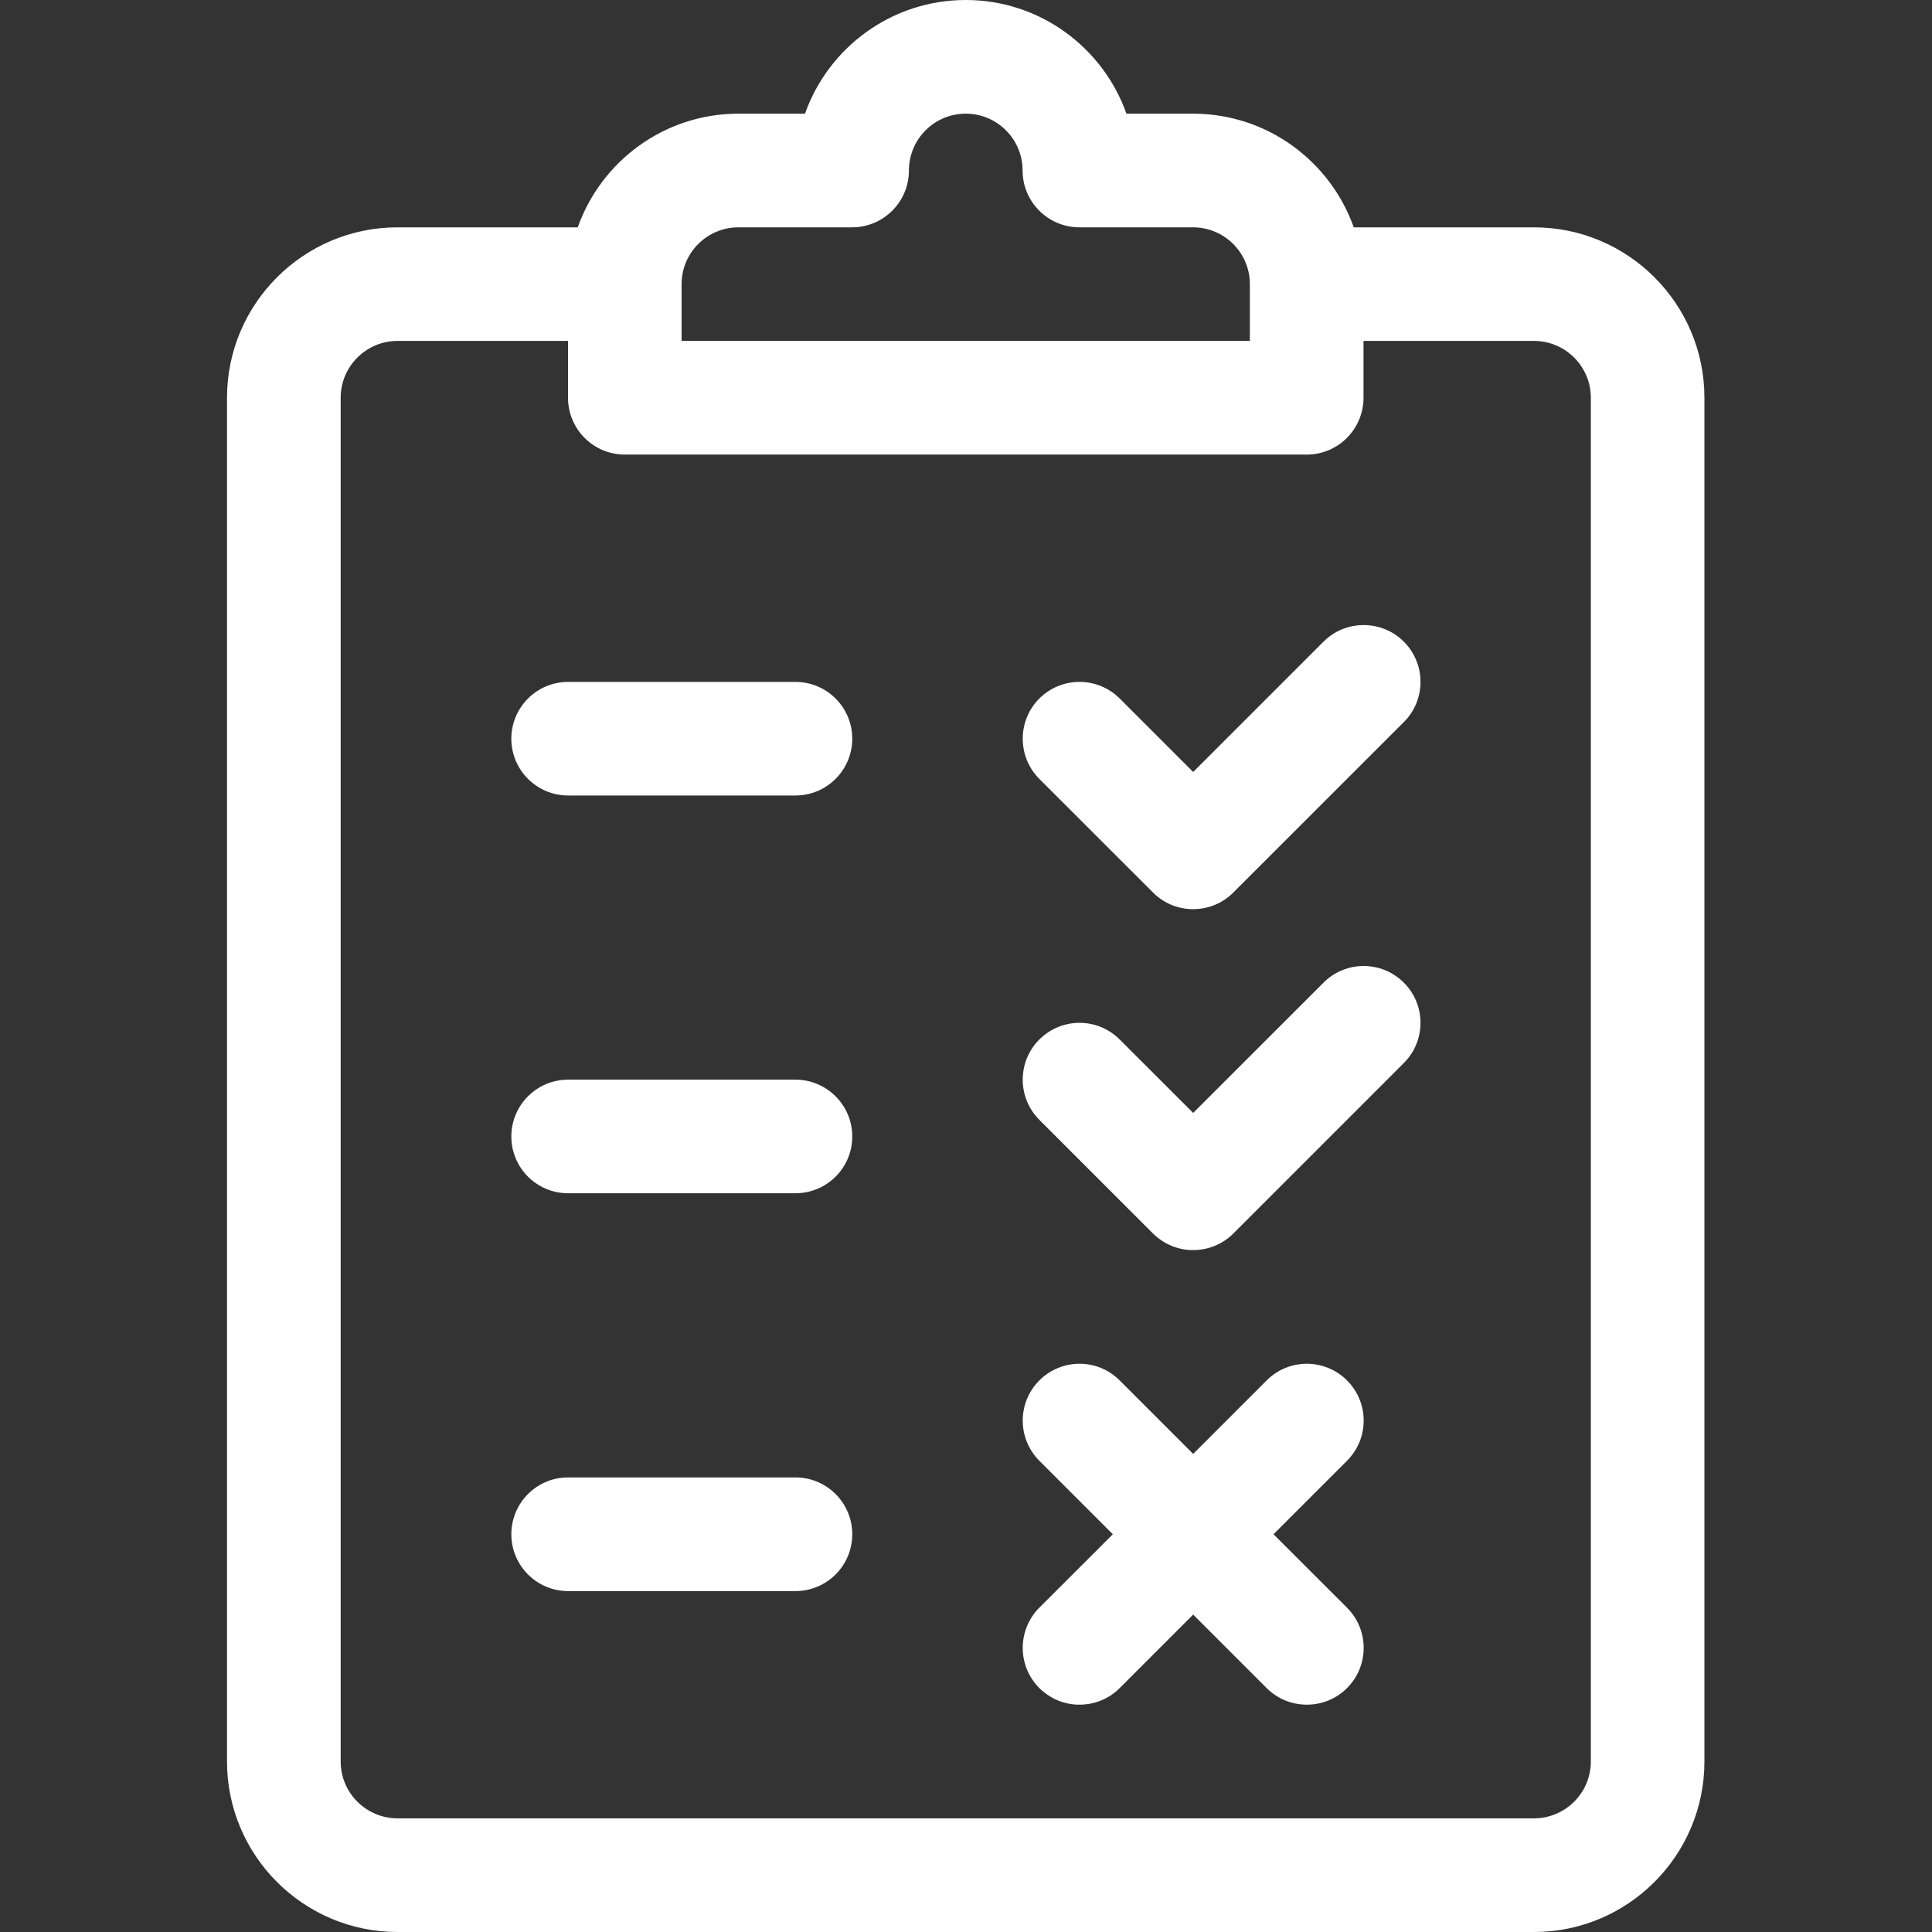 <svg width="24" height="24" viewBox="0 0 24 24" fill="none" xmlns="http://www.w3.org/2000/svg">
<rect x="0" y="0" width="24" height="24" fill="#333333" stroke="none"/>
<path d="M19.056 2.824H16.817C16.525 2.002 15.741 1.412 14.82 1.412H13.993C13.702 0.59 12.917 0 11.997 0C11.076 0 10.291 0.59 10 1.412H9.173C8.253 1.412 7.468 2.002 7.177 2.824H4.938C3.77 2.824 2.82 3.774 2.82 4.941V21.882C2.82 23.05 3.77 24 4.938 24H19.056C20.223 24 21.173 23.05 21.173 21.882V4.941C21.173 3.773 20.223 2.824 19.056 2.824ZM8.467 3.529C8.467 3.14 8.784 2.824 9.173 2.824H10.585C10.975 2.824 11.291 2.507 11.291 2.118C11.291 1.728 11.607 1.412 11.997 1.412C12.386 1.412 12.703 1.728 12.703 2.118C12.703 2.507 13.019 2.824 13.409 2.824H14.82C15.21 2.824 15.526 3.14 15.526 3.529V4.235H8.467V3.529ZM19.762 21.882C19.762 22.272 19.445 22.588 19.056 22.588H4.938C4.549 22.588 4.232 22.272 4.232 21.882V4.941C4.232 4.552 4.549 4.235 4.938 4.235H7.056V4.941C7.056 5.331 7.372 5.647 7.761 5.647H16.232C16.622 5.647 16.938 5.331 16.938 4.941V4.235H19.056C19.445 4.235 19.762 4.552 19.762 4.941V21.882H19.762Z" fill="white"/>
<path d="M9.881 8.471H7.057C6.668 8.471 6.352 8.787 6.352 9.176C6.352 9.566 6.668 9.882 7.057 9.882H9.881C10.271 9.882 10.587 9.566 10.587 9.176C10.587 8.787 10.271 8.471 9.881 8.471ZM9.881 13.412H7.057C6.668 13.412 6.352 13.728 6.352 14.118C6.352 14.508 6.668 14.823 7.057 14.823H9.881C10.271 14.823 10.587 14.508 10.587 14.118C10.587 13.728 10.271 13.412 9.881 13.412ZM9.881 18.353H7.057C6.668 18.353 6.352 18.669 6.352 19.059C6.352 19.449 6.668 19.765 7.057 19.765H9.881C10.271 19.765 10.587 19.449 10.587 19.059C10.587 18.669 10.271 18.353 9.881 18.353ZM17.439 7.971C17.163 7.696 16.716 7.696 16.441 7.971L14.822 9.59L13.909 8.677C13.634 8.402 13.187 8.402 12.911 8.677C12.636 8.953 12.636 9.4 12.911 9.676L14.323 11.087C14.389 11.153 14.466 11.205 14.552 11.241C14.638 11.276 14.729 11.294 14.822 11.294C15.003 11.294 15.184 11.225 15.321 11.087L17.439 8.97C17.715 8.694 17.715 8.247 17.439 7.971ZM17.439 12.207C17.163 11.931 16.716 11.931 16.441 12.207L14.822 13.825L13.909 12.913C13.634 12.637 13.187 12.637 12.911 12.913C12.636 13.188 12.636 13.635 12.911 13.911L14.323 15.323C14.389 15.388 14.466 15.44 14.552 15.476C14.638 15.511 14.729 15.53 14.822 15.529C15.003 15.529 15.184 15.46 15.321 15.323L17.439 13.205C17.715 12.929 17.715 12.482 17.439 12.207ZM15.82 19.059L16.733 18.146C17.009 17.87 17.009 17.424 16.733 17.148C16.457 16.872 16.01 16.872 15.735 17.148L14.822 18.061L13.909 17.148C13.634 16.872 13.187 16.872 12.911 17.148C12.636 17.424 12.636 17.87 12.911 18.146L13.824 19.059L12.911 19.971C12.636 20.247 12.636 20.694 12.911 20.97C12.977 21.035 13.055 21.087 13.14 21.123C13.226 21.158 13.318 21.177 13.41 21.176C13.591 21.176 13.772 21.108 13.909 20.97L14.822 20.057L15.735 20.97C15.873 21.108 16.053 21.176 16.234 21.176C16.415 21.176 16.595 21.108 16.733 20.97C17.009 20.694 17.009 20.247 16.733 19.971L15.82 19.059Z" fill="white"/>
</svg>
